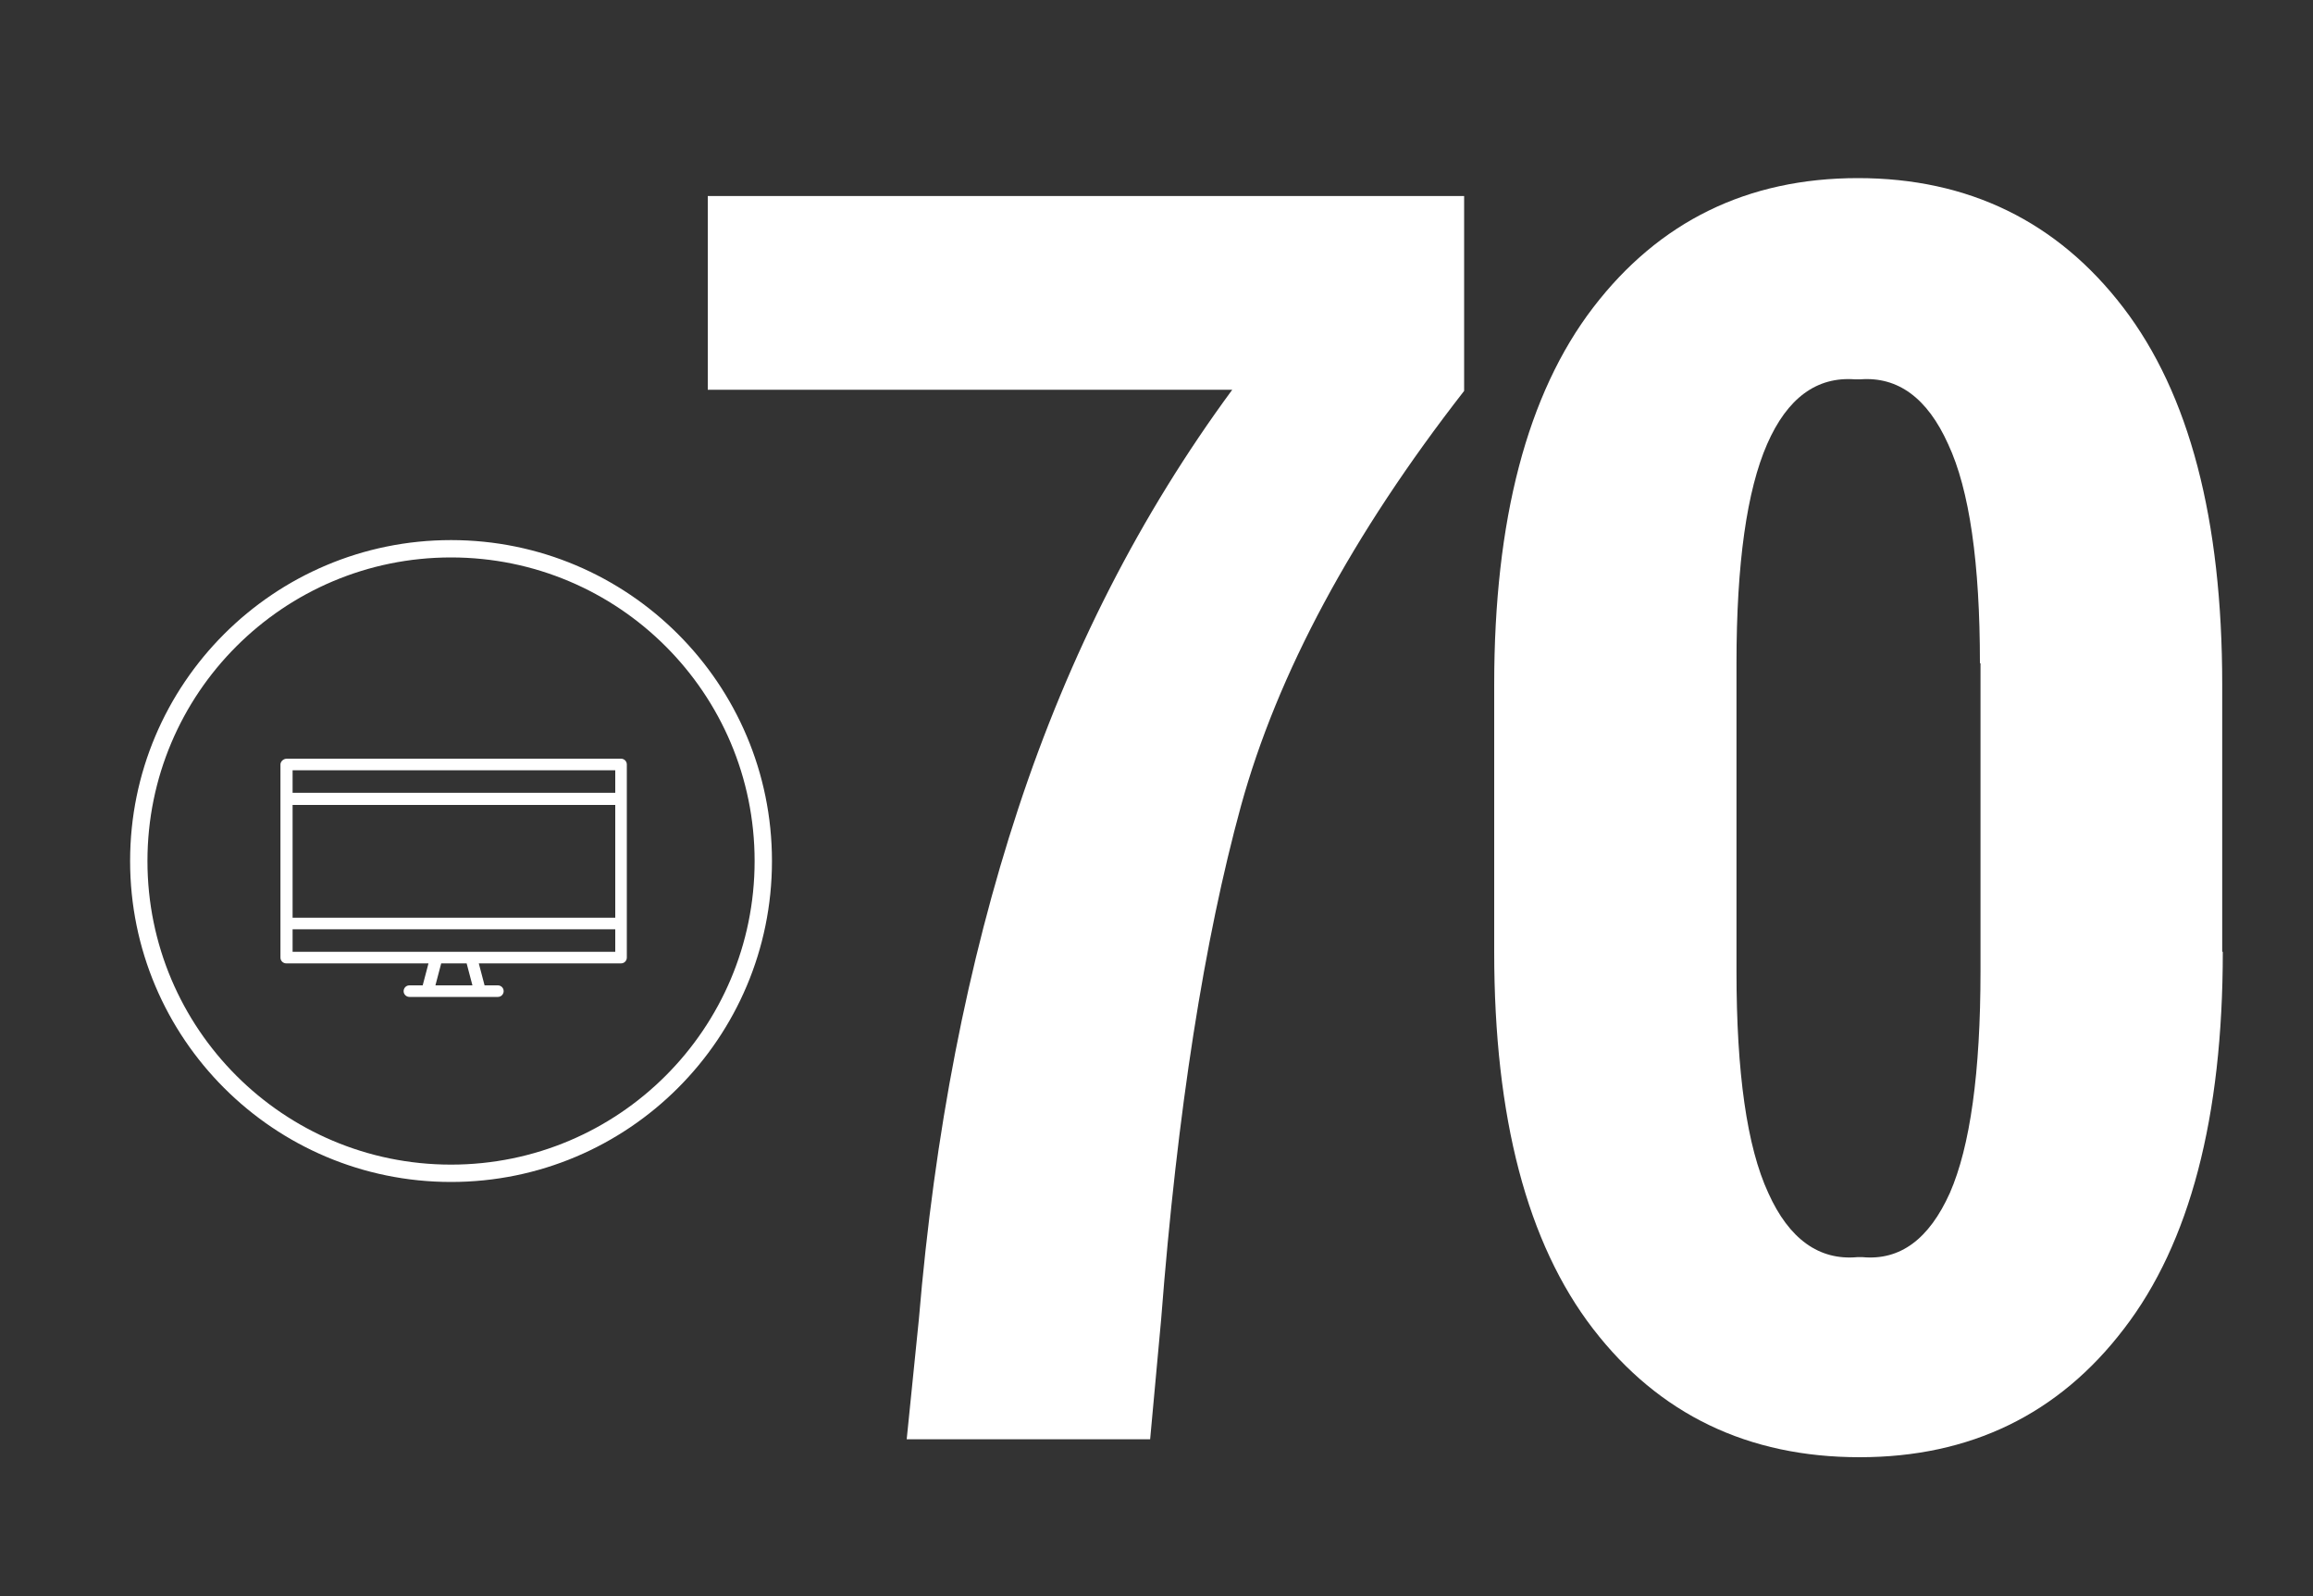 <?xml version="1.0" encoding="utf-8"?>
<!-- Generator: Adobe Illustrator 24.0.0, SVG Export Plug-In . SVG Version: 6.00 Build 0)  -->
<svg version="1.1" id="Capa_1" xmlns="http://www.w3.org/2000/svg" xmlns:xlink="http://www.w3.org/1999/xlink" x="0px" y="0px"
	 viewBox="0 0 400 276" style="enable-background:new 0 0 400 276;" xml:space="preserve">
<rect x="0" y="0" width="400" height="276" fill="#333333" stroke="none"/>
<style type="text/css">
	.st0{fill:none;stroke:#FFFFFF;stroke-width:3;}
	.st1{fill-rule:evenodd;clip-rule:evenodd;fill:#FFFFFF;}
	.st2{fill:#FFFFFF;}
</style>
<g id="Mesa_de_trabajo_1">
	<g id="_70">
		<g id="Icono_TV">
			<circle id="Elipse_5_copia" class="st0" cx="78" cy="148.9" r="54"/>
			<path id="tv" class="st1" d="M48.5,132.2v33.4c0,0.6,0.5,1,1,1l0,0h24.6l-1,3.8h-2.3c-0.6,0-1,0.5-1,1c0,0.6,0.5,1,1,1h15.3
				c0.6,0,1-0.5,1-1c0-0.6-0.5-1-1-1h-2.3l-1-3.8h24.6c0.6,0,1-0.5,1-1l0,0v-33.4c0-0.6-0.5-1-1-1l0,0H49.6
				C49,131.2,48.5,131.7,48.5,132.2L48.5,132.2z M75.3,170.4l1-3.8h4.4l1,3.8H75.3L75.3,170.4z M50.6,133.2h55.8v3.9H50.6V133.2
				L50.6,133.2z M50.6,139.2h55.8v19.5H50.6V139.2L50.6,139.2z M50.6,160.7h55.8v3.9H50.6V160.7L50.6,160.7z"/>
		</g>
	</g>
</g>
<g>
	<path class="st2" d="M253.2,67.6c-19.4,24.9-32.3,48.9-38.6,71.8c-6.3,23-11,52.6-13.8,88.8l-1.9,20.7h-42.1l2.1-20.7
		c2.7-32.2,8.4-61.7,17.2-88.4c8.8-26.7,21.1-50.8,37-72.4h-90.7V33.9h130.8V67.6z"/>
	<path class="st2" d="M384.4,164.6c0,28.6-5.7,50.4-17.1,65.2C356,244.6,340.7,252,321.6,252c-19.3,0-34.7-7.4-46.1-22.2
		c-11.4-14.8-17.1-36.5-17.1-65.2v-46.2c0-28.5,5.7-50.3,17.1-65.2c11.4-14.9,26.7-22.4,45.8-22.4s34.5,7.5,45.9,22.4
		c11.4,14.9,17.1,36.6,17.1,65.2V164.6z M342.4,114.7c0-17.3-1.8-30-5.5-37.9c-3.6-8-8.7-11.7-15.2-11.2h-0.9
		c-6.6-0.5-11.7,3.2-15.2,11.2c-3.5,8-5.3,20.6-5.3,37.9V168c0,17.5,1.8,30.3,5.5,38.3c3.6,8,8.8,11.7,15.4,11.1h0.9
		c6.5,0.6,11.5-3.1,15.1-11.1c3.5-8,5.3-20.8,5.3-38.4V114.7z"/>
</g>
</svg>
